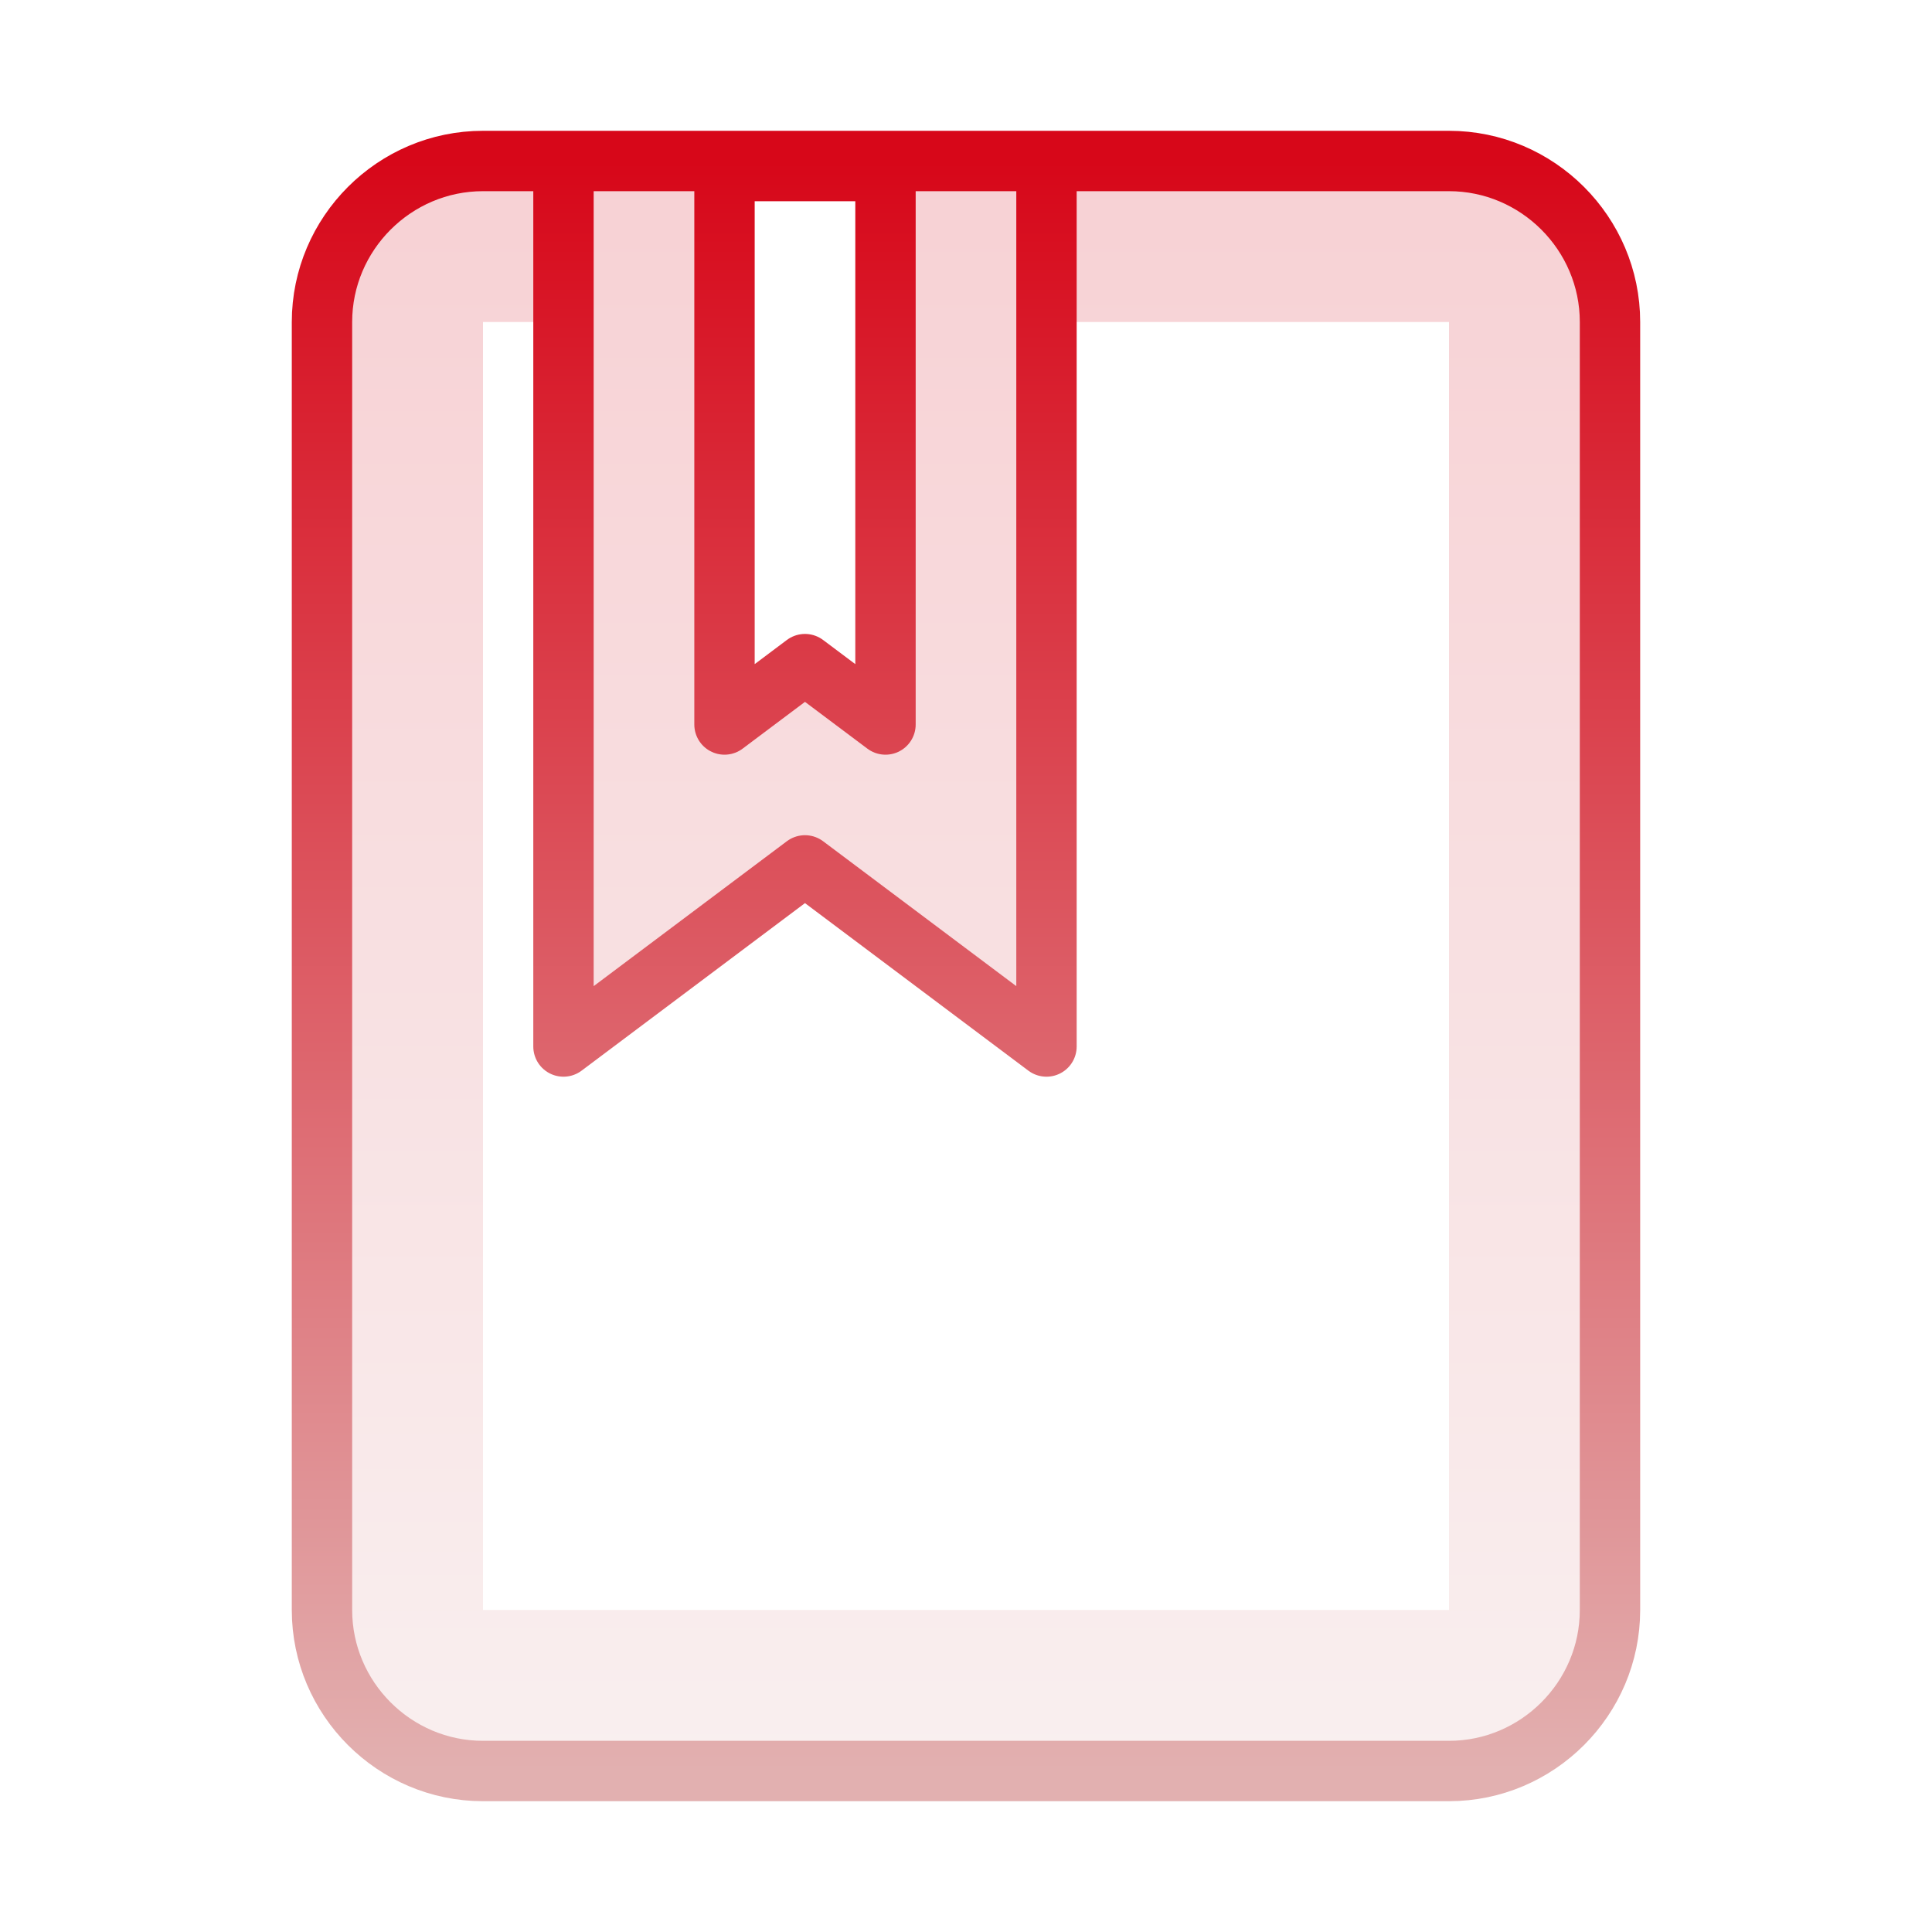 <svg width="64" height="64" viewBox="0 0 64 64" fill="none" xmlns="http://www.w3.org/2000/svg">
<path opacity="0.2" d="M48 5.333H16C13.066 5.333 10.666 7.733 10.666 10.667V53.333C10.666 56.267 13.066 58.667 16 58.667H48C50.933 58.667 53.333 56.267 53.333 53.333V10.667C53.333 7.733 50.933 5.333 48 5.333ZM24 5.667H29.333V24L26.666 22L24 24V5.667ZM48 53.333H16V10.667H18.666V34.667L26.666 28.667L34.666 34.667V10.667H48V32V53.333Z" fill="url(#paint0_linear_567_3210)"/>
<path d="M18.666 5.667V34.667L26.666 28.667L34.666 34.667V5.667M48 5.333H16C13.066 5.333 10.666 7.733 10.666 10.667V53.333C10.666 56.267 13.066 58.667 16 58.667H48C50.933 58.667 53.333 56.267 53.333 53.333V10.667C53.333 7.733 50.933 5.333 48 5.333ZM24 5.667H29.333V24L26.666 22L24 24V5.667Z" stroke="url(#paint1_linear_567_3210)" stroke-width="2" stroke-linecap="round" stroke-linejoin="round"/>
<defs>
<linearGradient id="paint0_linear_567_3210" x1="32" y1="-0.593" x2="32" y2="58.667" gradientUnits="userSpaceOnUse">
<stop stop-color="#D70719"/>
<stop offset="1" stop-color="#E2B0B0"/>
</linearGradient>
<linearGradient id="paint1_linear_567_3210" x1="32" y1="5.333" x2="32" y2="58.667" gradientUnits="userSpaceOnUse">
<stop stop-color="#D70719"/>
<stop offset="1" stop-color="#E2B0B0"/>
</linearGradient>
</defs>
</svg>
